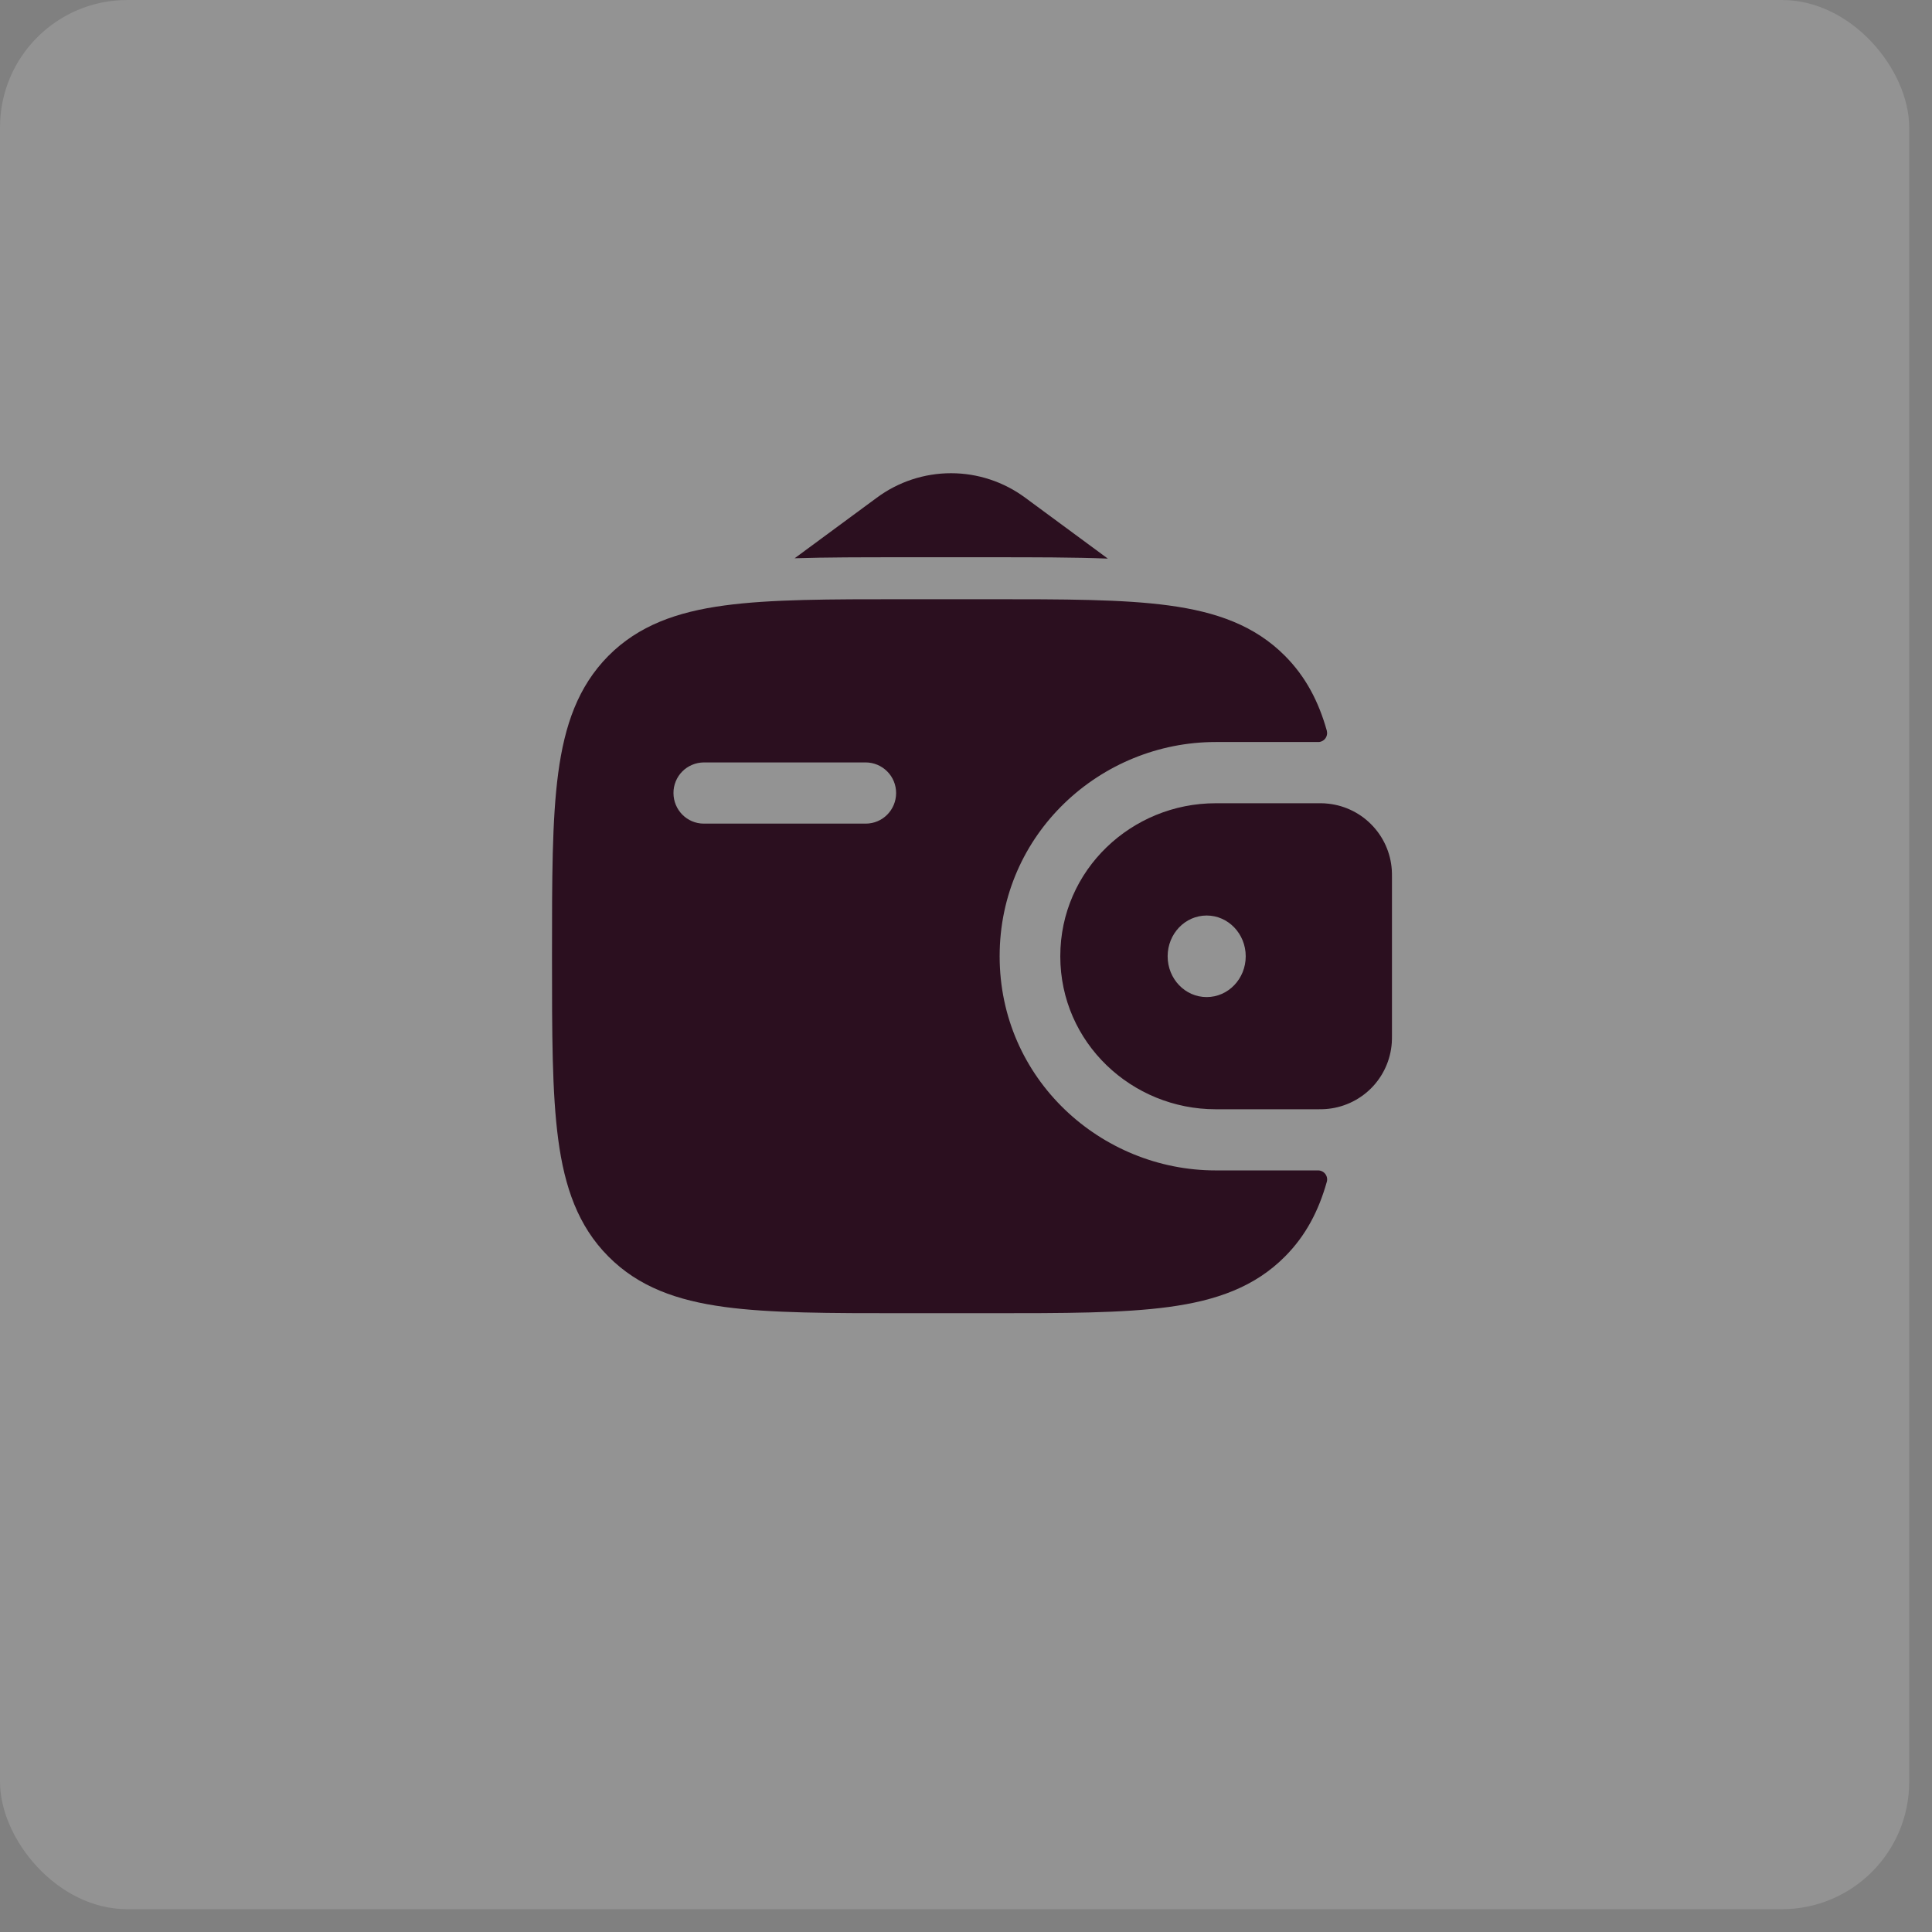 <?xml version="1.0" encoding="UTF-8"?> <svg xmlns="http://www.w3.org/2000/svg" width="46" height="46" viewBox="0 0 46 46" fill="none"><rect x="0" y="0" width="46" height="46" fill="#808080" stroke="none"/><rect width="45.457" height="45.457" rx="3.03" fill="white" fill-opacity="0.15"></rect><path fill-rule="evenodd" clip-rule="evenodd" d="M31.553 19.128C31.495 19.125 31.436 19.124 31.378 19.125H28.943C26.951 19.125 25.245 20.706 25.245 22.768C25.245 24.83 26.951 26.411 28.944 26.411H31.377C31.438 26.412 31.497 26.41 31.552 26.407C31.963 26.38 32.35 26.205 32.642 25.915C32.934 25.624 33.11 25.237 33.138 24.826C33.142 24.767 33.142 24.704 33.142 24.646V20.89C33.142 20.832 33.142 20.769 33.138 20.71C33.11 20.299 32.934 19.913 32.642 19.622C32.351 19.331 31.964 19.156 31.553 19.129M28.73 23.74C29.243 23.74 29.66 23.306 29.66 22.769C29.66 22.232 29.243 21.798 28.73 21.798C28.217 21.798 27.801 22.232 27.801 22.769C27.801 23.306 28.216 23.74 28.73 23.74Z" fill="#2B0F1F"></path><path fill-rule="evenodd" clip-rule="evenodd" d="M31.377 27.867C31.41 27.866 31.444 27.873 31.474 27.887C31.505 27.901 31.531 27.922 31.552 27.948C31.573 27.975 31.587 28.005 31.594 28.038C31.601 28.071 31.6 28.105 31.591 28.137C31.397 28.829 31.09 29.419 30.597 29.915C29.876 30.642 28.961 30.965 27.831 31.118C26.733 31.267 25.331 31.267 23.559 31.267H21.522C19.751 31.267 18.348 31.267 17.25 31.118C16.12 30.965 15.205 30.642 14.484 29.915C13.763 29.19 13.443 28.267 13.291 27.129C13.143 26.021 13.143 24.607 13.143 22.822V22.712C13.143 20.927 13.143 19.512 13.291 18.406C13.443 17.267 13.763 16.347 14.483 15.618C15.204 14.892 16.119 14.568 17.249 14.416C18.348 14.267 19.751 14.267 21.522 14.267H23.559C25.33 14.267 26.733 14.267 27.831 14.416C28.961 14.569 29.876 14.892 30.597 15.618C31.09 16.115 31.397 16.705 31.591 17.398C31.599 17.431 31.6 17.465 31.593 17.497C31.587 17.53 31.572 17.561 31.552 17.587C31.531 17.613 31.504 17.634 31.474 17.648C31.443 17.662 31.41 17.669 31.377 17.667H28.944C26.21 17.667 23.801 19.844 23.801 22.767C23.801 25.69 26.211 27.867 28.945 27.867H31.377ZM16.757 18.153C16.662 18.154 16.567 18.173 16.48 18.21C16.392 18.247 16.312 18.3 16.245 18.368C16.178 18.435 16.125 18.516 16.089 18.604C16.053 18.692 16.034 18.786 16.035 18.881C16.035 19.284 16.358 19.61 16.757 19.61H20.613C21.013 19.61 21.336 19.284 21.336 18.881C21.336 18.689 21.261 18.504 21.125 18.368C20.989 18.231 20.805 18.154 20.613 18.153H16.757Z" fill="#2B0F1F"></path><path d="M18.92 13.292L20.878 11.849C21.389 11.471 22.008 11.267 22.643 11.267C23.278 11.267 23.897 11.471 24.408 11.849L26.377 13.3C25.553 13.268 24.633 13.268 23.626 13.268H21.456C20.534 13.268 19.687 13.268 18.92 13.292Z" fill="#2B0F1F"></path></svg> 